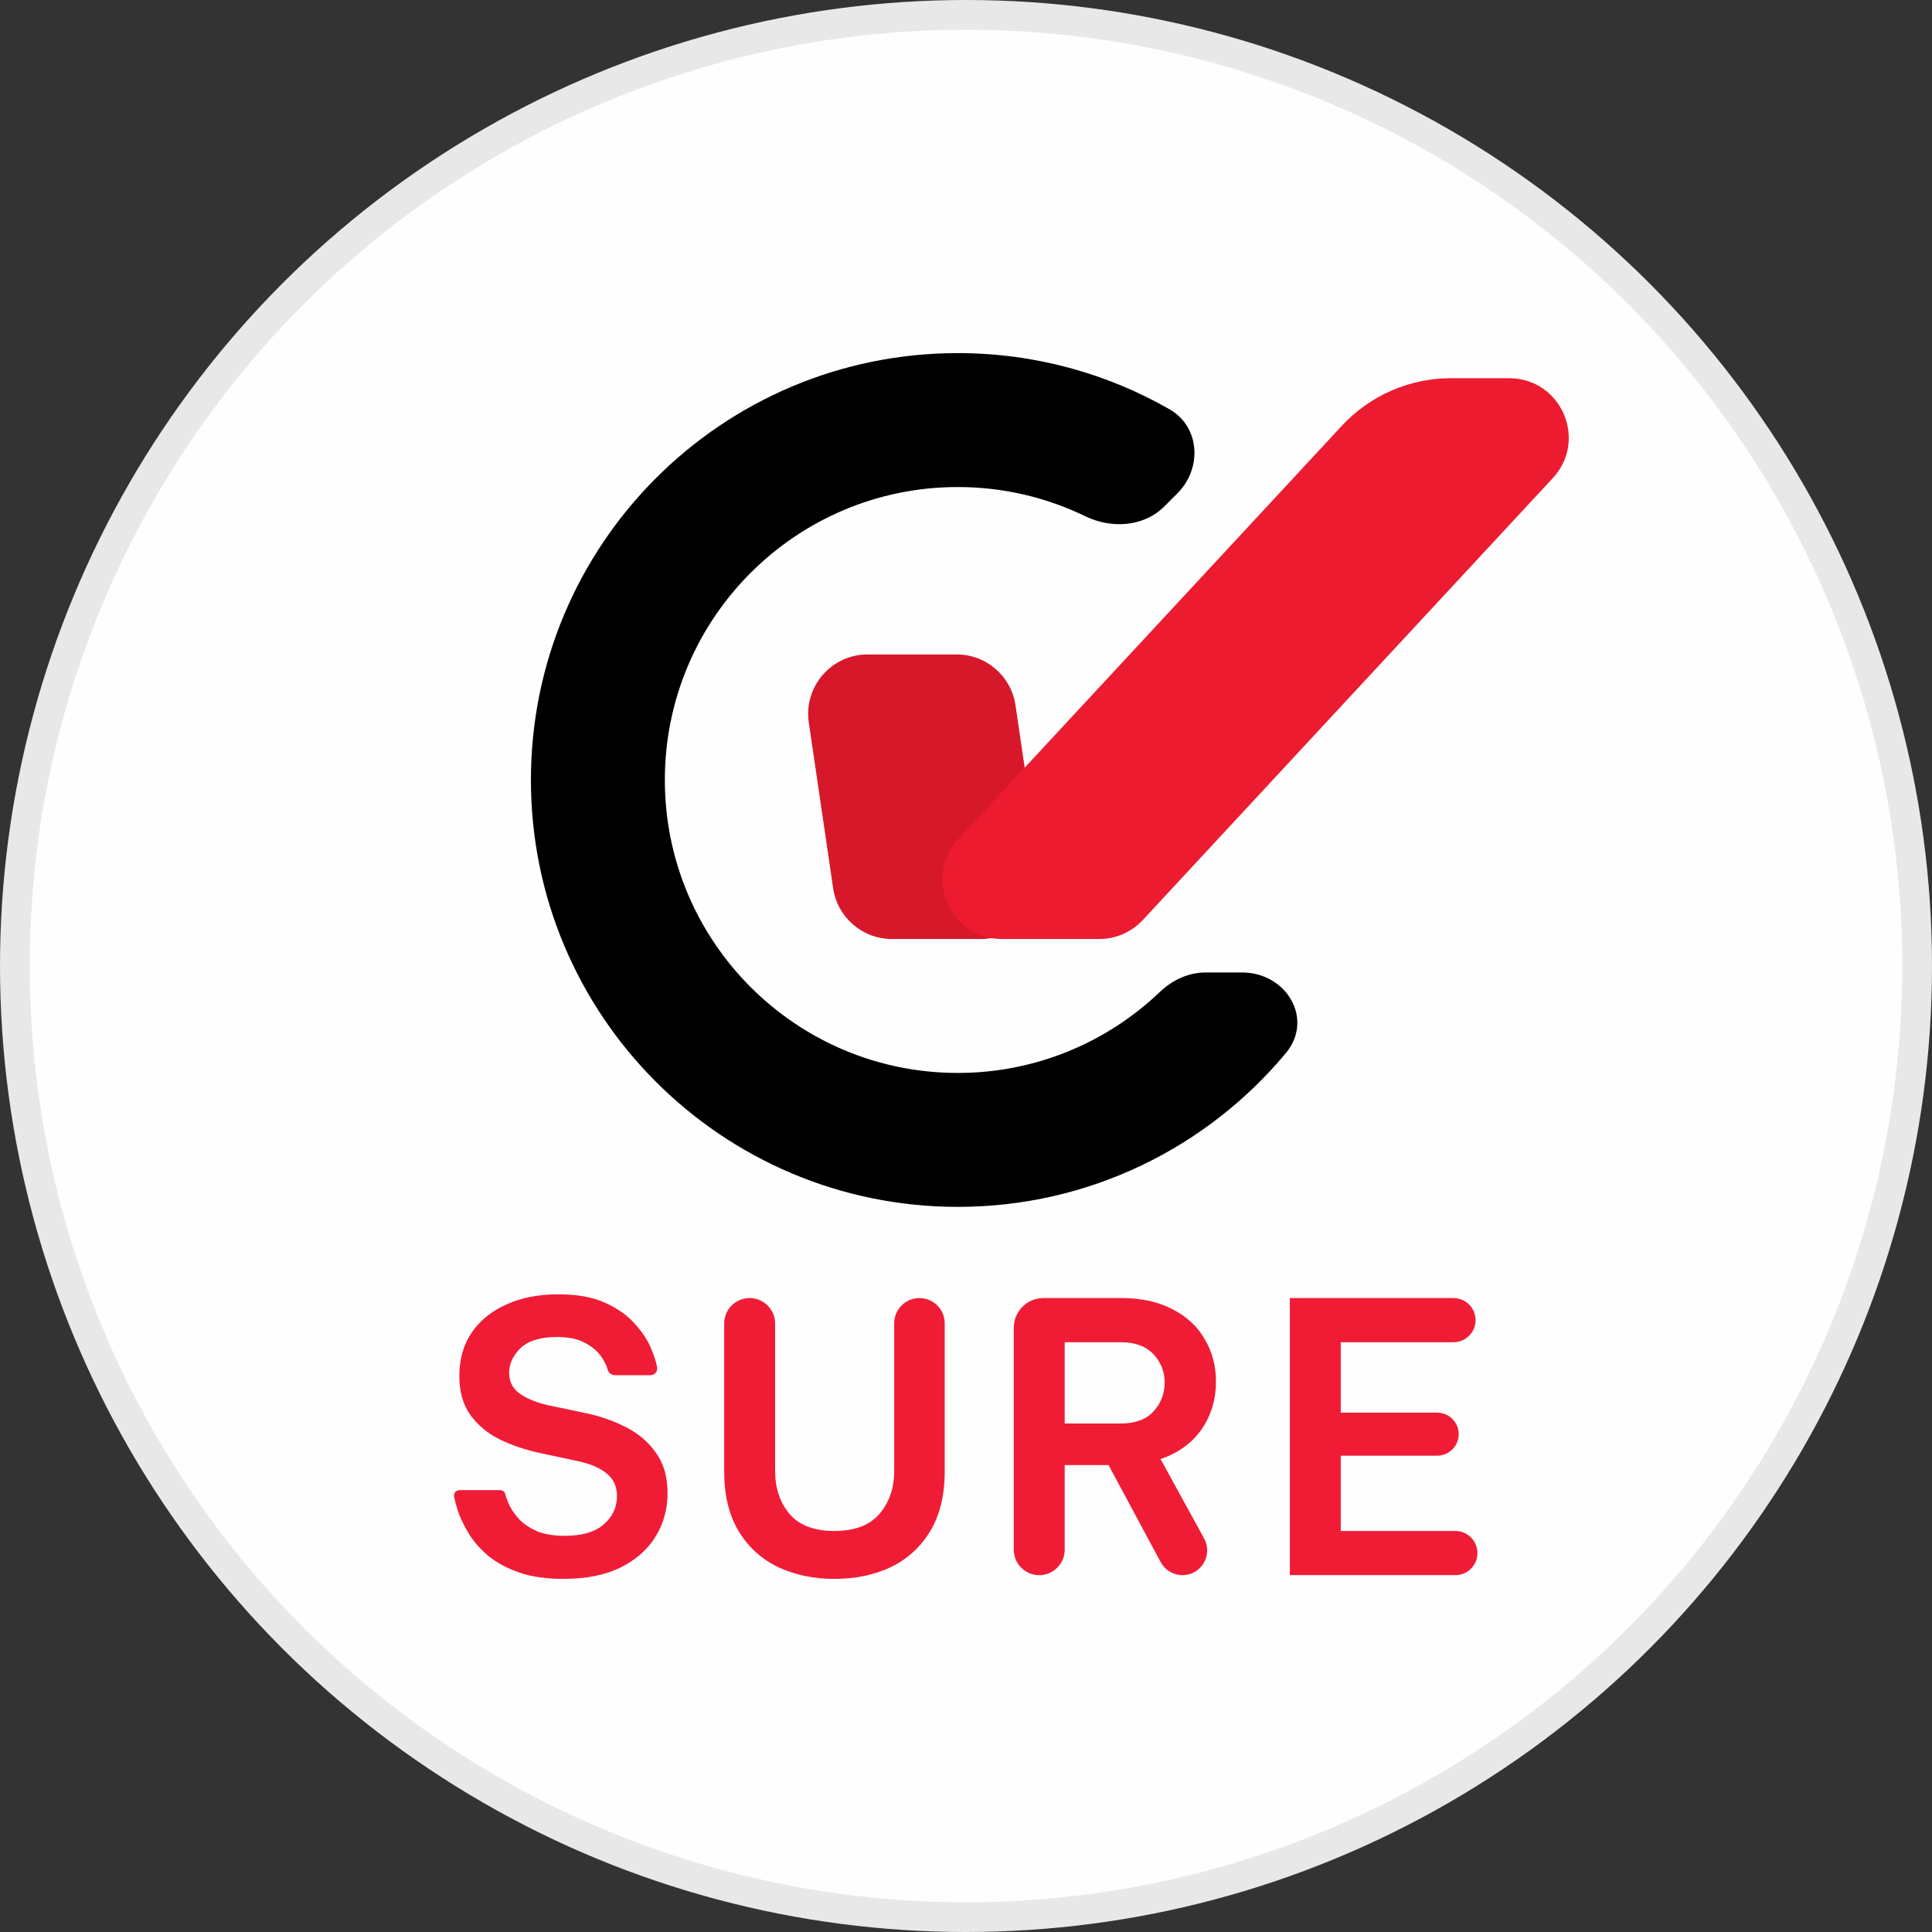 <svg width="65" height="65" viewBox="0 0 65 65" fill="none" xmlns="http://www.w3.org/2000/svg">
<rect x="0" y="0" width="65" height="65" fill="#333333" stroke="none"/>
<circle cx="32.5" cy="32.5" r="32" fill="#FEFEFE" stroke="#E8E8E8"/>
<path d="M32.224 11.88C34.815 11.88 37.245 12.567 39.343 13.767C40.378 14.359 40.452 15.76 39.609 16.602L39.175 17.036C38.482 17.729 37.396 17.796 36.514 17.369C35.217 16.739 33.762 16.386 32.224 16.386C26.781 16.386 22.368 20.798 22.368 26.241C22.368 31.685 26.781 36.098 32.224 36.098C34.86 36.098 37.253 35.061 39.021 33.374C39.439 32.976 39.981 32.718 40.559 32.718H41.791C43.282 32.718 44.215 34.285 43.261 35.431C40.626 38.592 36.66 40.604 32.224 40.604C24.292 40.603 17.862 34.173 17.862 26.241C17.863 18.31 24.292 11.88 32.224 11.88Z" fill="black"/>
<path d="M27.211 24.309C27.033 23.101 27.969 22.018 29.189 22.018H32.186C33.178 22.018 34.021 22.745 34.165 23.727L34.985 29.301C35.162 30.508 34.227 31.592 33.006 31.592H30.009C29.017 31.592 28.175 30.865 28.03 29.883L27.211 24.309Z" fill="#D7182B"/>
<path d="M52.242 16.085C53.43 14.805 52.522 12.725 50.776 12.725H48.812C47.421 12.725 46.093 13.304 45.146 14.324L32.244 28.232C31.056 29.512 31.964 31.592 33.71 31.592H36.983C37.54 31.592 38.071 31.36 38.45 30.952L52.242 16.085Z" fill="#ED1B30"/>
<path d="M43.395 52.994V43.672H48.9C49.311 43.672 49.644 44.004 49.644 44.415C49.644 44.825 49.311 45.158 48.9 45.158H45.108V47.527H48.352C48.752 47.527 49.077 47.851 49.077 48.251C49.077 48.651 48.752 48.975 48.352 48.975H45.108V51.508H48.963C49.374 51.508 49.707 51.84 49.707 52.251C49.707 52.661 49.374 52.994 48.963 52.994H43.395Z" fill="#F01C36"/>
<path d="M34.964 52.994C34.491 52.994 34.107 52.611 34.107 52.137V44.672C34.107 44.119 34.555 43.672 35.107 43.672H37.736C38.407 43.672 38.979 43.798 39.449 44.05C39.928 44.293 40.289 44.629 40.532 45.057C40.784 45.477 40.91 45.952 40.91 46.481C40.91 47.077 40.751 47.611 40.432 48.081C40.112 48.543 39.651 48.879 39.046 49.089L40.512 51.762C40.816 52.317 40.415 52.994 39.782 52.994C39.476 52.994 39.195 52.826 39.05 52.556L37.295 49.29H35.821V52.137C35.821 52.611 35.437 52.994 34.964 52.994ZM37.71 45.158H35.821V47.892H37.71C38.189 47.892 38.554 47.758 38.806 47.489C39.058 47.212 39.184 46.888 39.184 46.519C39.184 46.149 39.058 45.83 38.806 45.561C38.554 45.293 38.189 45.158 37.71 45.158Z" fill="#F01C36"/>
<path d="M28.068 53.12C27.379 53.12 26.753 52.99 26.191 52.73C25.628 52.461 25.183 52.058 24.855 51.52C24.528 50.983 24.364 50.306 24.364 49.492V44.528C24.364 44.055 24.748 43.672 25.221 43.672C25.694 43.672 26.078 44.055 26.078 44.528V49.492C26.078 50.063 26.237 50.542 26.556 50.928C26.884 51.314 27.388 51.508 28.068 51.508C28.757 51.508 29.265 51.314 29.592 50.928C29.92 50.542 30.084 50.063 30.084 49.492V44.522C30.084 44.052 30.464 43.672 30.934 43.672C31.404 43.672 31.784 44.052 31.784 44.522V49.492C31.784 50.306 31.62 50.983 31.293 51.52C30.965 52.058 30.52 52.461 29.958 52.73C29.403 52.99 28.773 53.12 28.068 53.12Z" fill="#F01C36"/>
<path d="M18.956 53.12C18.377 53.12 17.881 53.049 17.47 52.906C17.058 52.763 16.714 52.578 16.437 52.352C16.168 52.125 15.954 51.886 15.794 51.633C15.635 51.373 15.513 51.13 15.429 50.903C15.354 50.676 15.303 50.491 15.278 50.349C15.258 50.237 15.344 50.134 15.458 50.134H16.825C16.914 50.134 16.989 50.198 17.004 50.285C17.029 50.386 17.079 50.517 17.155 50.676C17.231 50.827 17.34 50.978 17.483 51.13C17.634 51.281 17.831 51.411 18.075 51.52C18.327 51.621 18.637 51.671 19.007 51.671C19.578 51.671 20.011 51.545 20.305 51.293C20.607 51.033 20.758 50.714 20.758 50.336C20.758 50.017 20.645 49.765 20.418 49.58C20.191 49.387 19.855 49.244 19.41 49.152L18.175 48.887C17.697 48.786 17.247 48.635 16.827 48.434C16.416 48.232 16.084 47.959 15.832 47.615C15.58 47.27 15.454 46.83 15.454 46.292C15.454 45.729 15.593 45.242 15.87 44.831C16.156 44.419 16.546 44.104 17.042 43.886C17.537 43.659 18.117 43.546 18.78 43.546C19.41 43.546 19.931 43.638 20.342 43.823C20.754 44.008 21.081 44.234 21.325 44.503C21.577 44.772 21.762 45.041 21.879 45.309C21.997 45.578 22.072 45.805 22.106 45.99C22.138 46.132 22.03 46.267 21.885 46.267H20.689C20.574 46.267 20.473 46.189 20.443 46.078C20.41 45.944 20.334 45.792 20.216 45.624C20.099 45.456 19.922 45.309 19.687 45.183C19.452 45.049 19.137 44.982 18.742 44.982C18.18 44.982 17.768 45.108 17.508 45.36C17.256 45.612 17.13 45.885 17.13 46.179C17.13 46.481 17.247 46.716 17.483 46.884C17.718 47.052 18.033 47.182 18.427 47.275L19.75 47.552C20.246 47.661 20.699 47.825 21.111 48.043C21.522 48.261 21.85 48.551 22.093 48.912C22.337 49.265 22.459 49.706 22.459 50.235C22.459 50.773 22.324 51.26 22.056 51.697C21.787 52.133 21.392 52.482 20.871 52.742C20.351 52.994 19.712 53.12 18.956 53.12Z" fill="#F01C36"/>
</svg>
